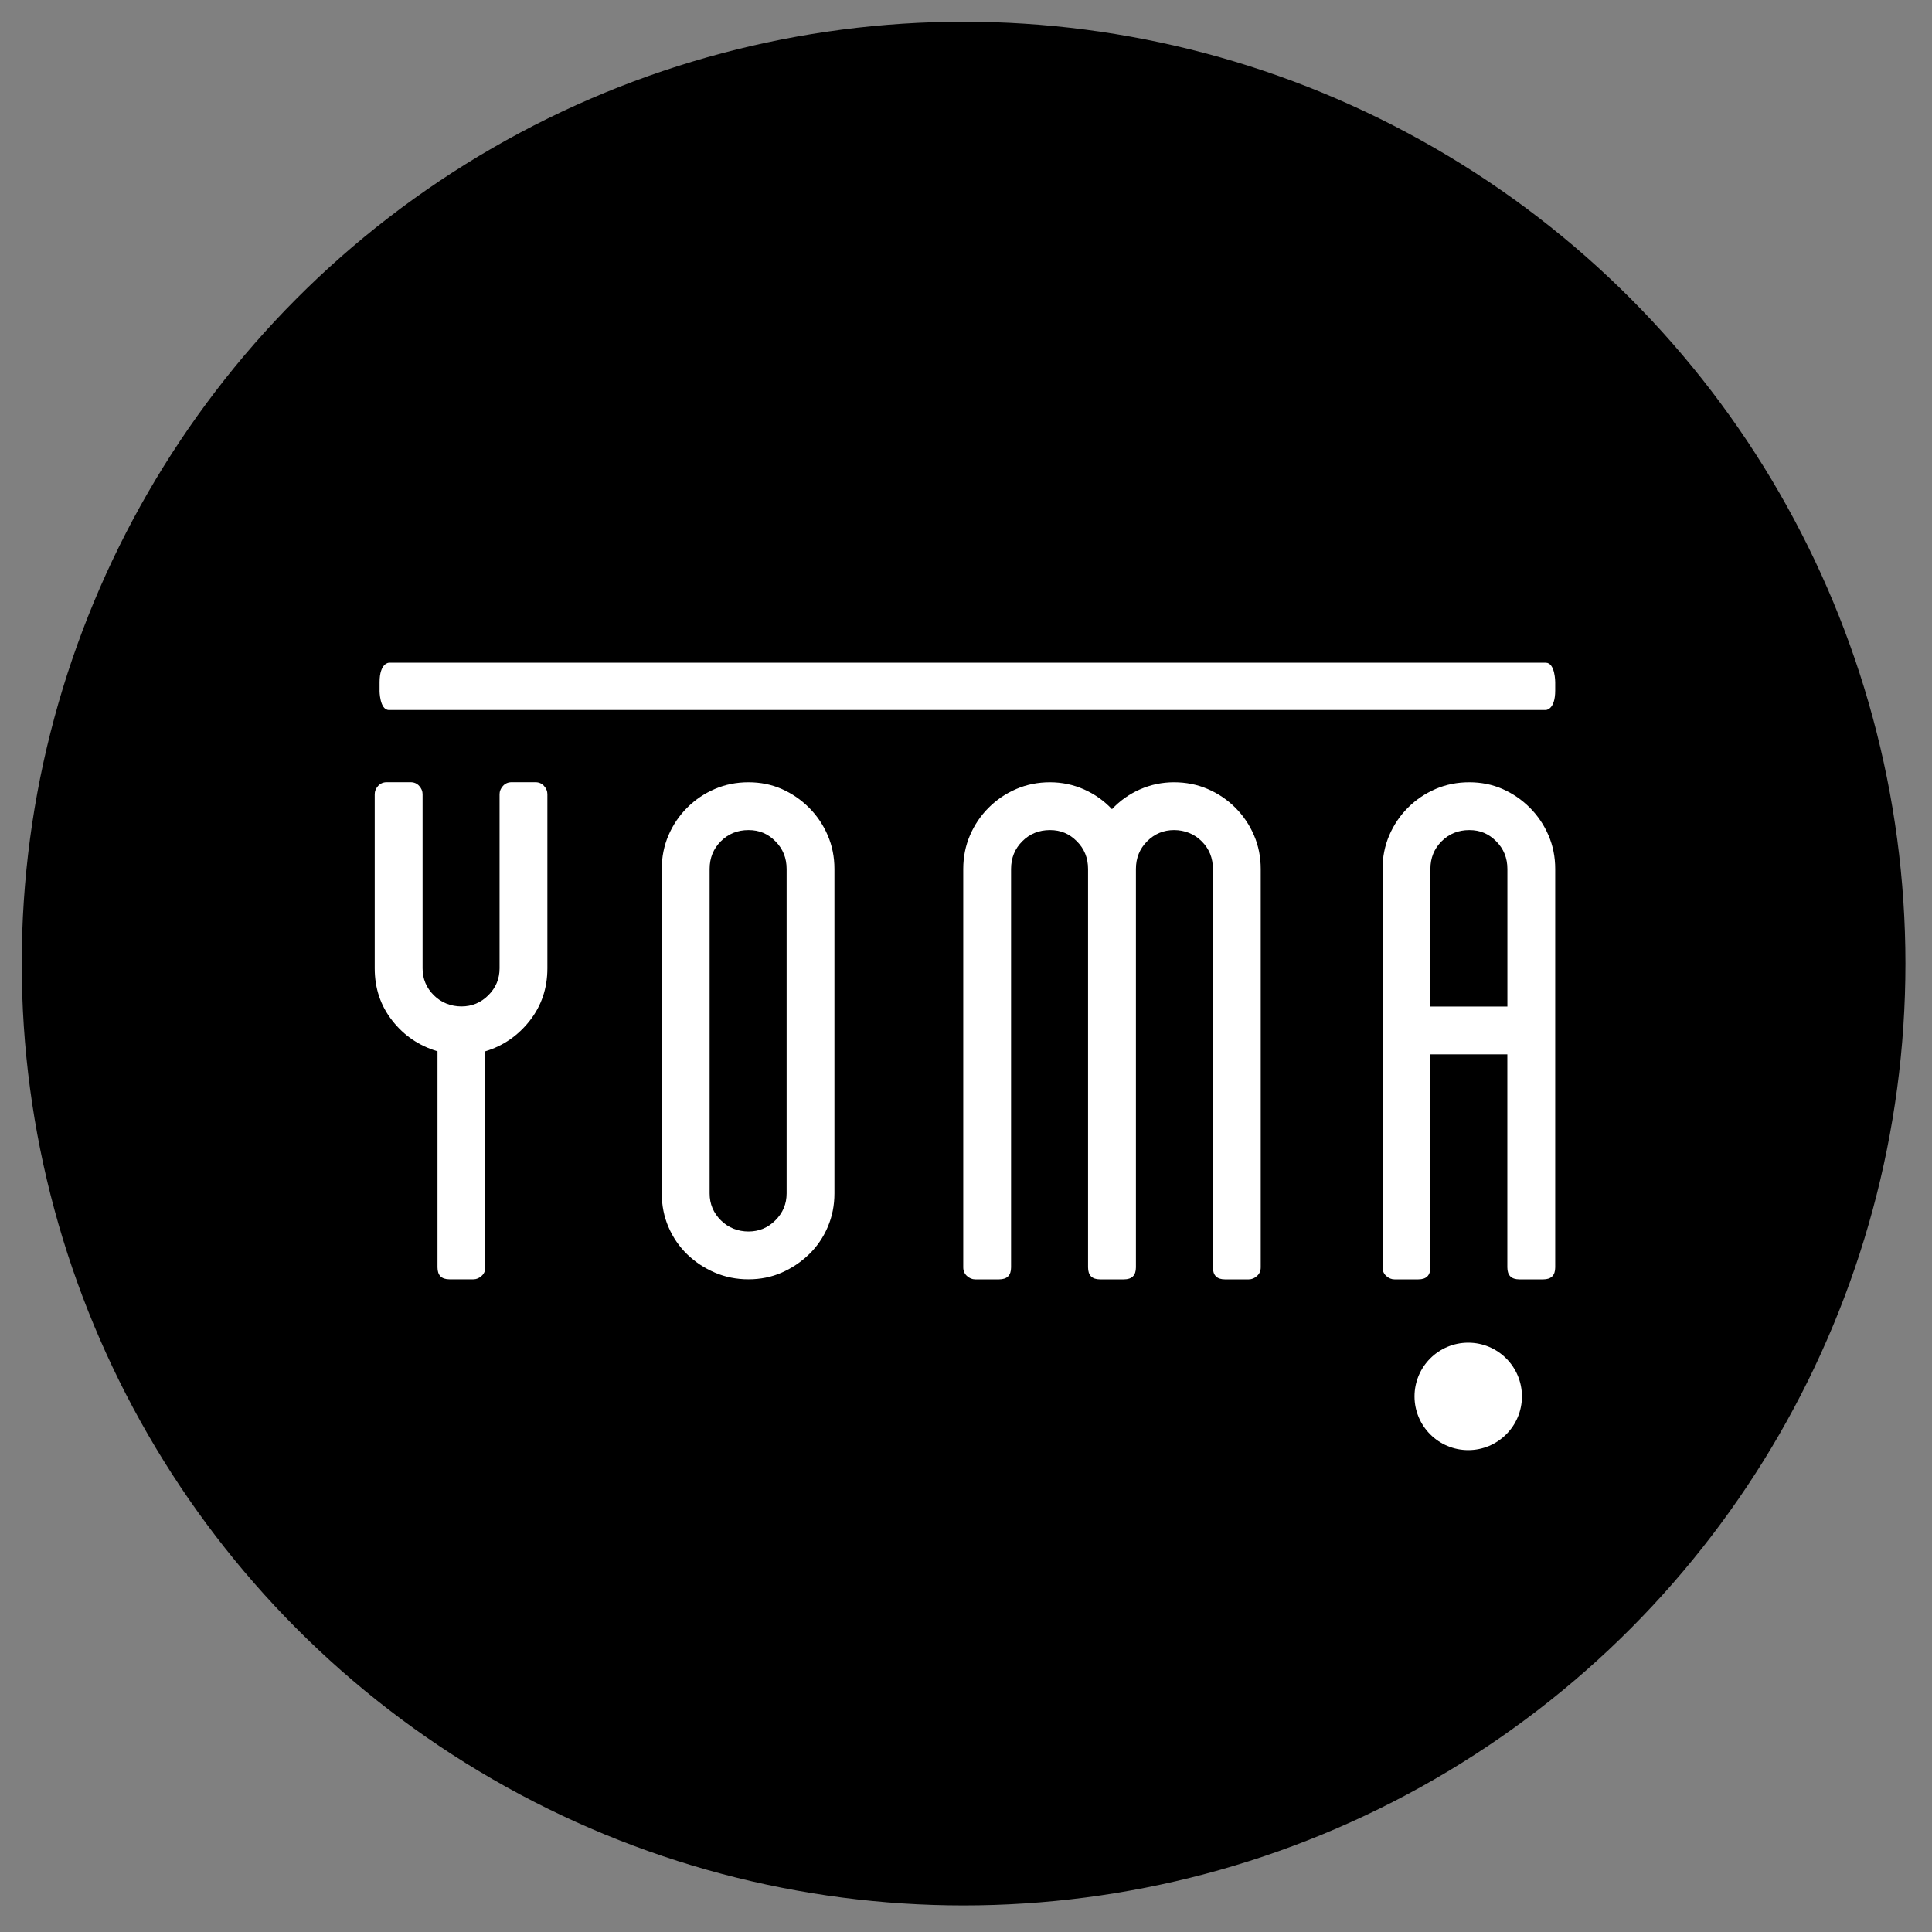 <?xml version="1.0" encoding="UTF-8"?>
<svg xmlns="http://www.w3.org/2000/svg" width="400" height="400" viewBox="0 0 400 400">
  <rect x="0" y="0" width="400" height="400" fill="#808080" stroke="none"/>
  <g id="Ebene_2" data-name="Ebene 2">
    <circle cx="199.5" cy="199.5" r="195"></circle>
  </g>
  <g id="Ebene_3" data-name="Ebene 3">
    <path d="m110.86,161.95h-4.95c-.72,0-1.32.26-1.78.77-.46.52-.7,1.08-.7,1.7v36.06c0,2.17-.77,4.02-2.32,5.57-1.55,1.55-3.41,2.32-5.57,2.32s-4.18-.77-5.73-2.32c-1.55-1.55-2.32-3.4-2.32-5.57v-36.06c0-.62-.23-1.18-.7-1.7-.46-.52-1.06-.77-1.78-.77h-4.95c-.72,0-1.32.26-1.78.77-.46.52-.7,1.08-.7,1.7v36.06c0,4.13,1.21,7.74,3.64,10.83,2.42,3.1,5.55,5.21,9.36,6.35v44.73c0,1.65.82,2.48,2.48,2.48h4.95c.62,0,1.18-.23,1.7-.7.52-.46.77-1.06.77-1.78v-44.73c3.71-1.13,6.78-3.25,9.21-6.35,2.42-3.1,3.64-6.71,3.64-10.83v-36.06c0-.62-.23-1.18-.7-1.7-.46-.52-1.06-.77-1.78-.77h0Zm52,85.13c0,2.17-.77,4.02-2.32,5.57-1.55,1.55-3.41,2.32-5.57,2.32s-4.18-.77-5.73-2.32c-1.55-1.55-2.32-3.4-2.32-5.57v-67.17c0-2.27.77-4.18,2.32-5.73,1.55-1.55,3.46-2.32,5.73-2.32s4.02.77,5.57,2.32c1.55,1.55,2.32,3.46,2.32,5.73v67.17h0Zm-14.86-83.73c-2.17.93-4.08,2.22-5.73,3.87-1.65,1.65-2.94,3.56-3.87,5.73-.93,2.17-1.39,4.49-1.39,6.96v67.17c0,2.48.46,4.8,1.39,6.96.93,2.17,2.22,4.05,3.87,5.65,1.65,1.6,3.56,2.86,5.73,3.79,2.17.93,4.49,1.39,6.96,1.39s4.77-.46,6.89-1.39c2.11-.93,4-2.19,5.65-3.79,1.65-1.6,2.94-3.48,3.87-5.65.93-2.17,1.39-4.49,1.39-6.96v-67.17c0-2.48-.46-4.8-1.39-6.96-.93-2.17-2.22-4.07-3.87-5.73-1.65-1.65-3.54-2.94-5.65-3.87-2.12-.93-4.41-1.39-6.89-1.39s-4.8.46-6.96,1.39h0Zm88.02.08c-2.22.98-4.15,2.35-5.8,4.1-1.65-1.75-3.59-3.12-5.8-4.1-2.22-.98-4.57-1.47-7.04-1.47s-4.8.46-6.96,1.39c-2.17.93-4.08,2.22-5.73,3.87-1.65,1.65-2.94,3.56-3.87,5.73-.93,2.17-1.39,4.49-1.39,6.96v82.49c0,.72.26,1.32.77,1.78.51.46,1.08.7,1.7.7h4.95c1.65,0,2.48-.82,2.48-2.48v-82.49c0-2.27.77-4.18,2.32-5.73,1.55-1.55,3.46-2.32,5.73-2.32s4.02.77,5.57,2.32c1.55,1.55,2.32,3.46,2.32,5.73v82.49c0,1.65.82,2.48,2.48,2.48h4.95c1.65,0,2.48-.82,2.48-2.48v-82.49c0-2.27.77-4.18,2.32-5.73,1.55-1.55,3.41-2.32,5.57-2.32s4.18.77,5.73,2.32c1.55,1.55,2.32,3.46,2.32,5.73v82.49c0,1.65.83,2.48,2.48,2.48h4.95c.62,0,1.18-.23,1.7-.7.52-.46.77-1.06.77-1.78v-82.49c0-2.48-.46-4.8-1.39-6.96-.93-2.17-2.22-4.07-3.87-5.73-1.65-1.65-3.56-2.94-5.73-3.87-2.17-.93-4.49-1.39-6.96-1.39s-4.82.49-7.04,1.47h0Zm61.21-.08c-2.17.93-4.08,2.22-5.73,3.87-1.65,1.65-2.94,3.56-3.87,5.73-.93,2.17-1.39,4.49-1.39,6.96v82.49c0,.72.26,1.32.77,1.78.51.46,1.08.7,1.7.7h4.95c1.65,0,2.48-.82,2.48-2.48v-44.11h15.94v44.11c0,1.65.82,2.48,2.48,2.48h4.95c1.65,0,2.48-.82,2.48-2.48v-82.49c0-2.48-.46-4.8-1.39-6.96s-2.22-4.07-3.87-5.73c-1.65-1.65-3.54-2.94-5.65-3.87-2.12-.93-4.41-1.39-6.89-1.39s-4.8.46-6.97,1.39h0Zm-1.08,45.04v-28.48c0-2.27.77-4.18,2.32-5.73,1.55-1.55,3.46-2.32,5.73-2.32s4.02.77,5.57,2.32c1.55,1.55,2.32,3.46,2.32,5.73v28.48h-15.94Z" style="fill: #fff;"></path>
    <path d="m78.58,142.97s0,4.03,1.95,4.03h239.51s1.95,0,1.95-4.03v-1.73s0-4.03-1.95-4.03H80.54s-1.95,0-1.95,4.03v1.73h0Z" style="fill: #fff;"></path>
    <path d="m303.98,300.23c6.14,0,11.12-4.98,11.12-11.12s-4.98-11.12-11.12-11.12-11.12,4.98-11.12,11.12,4.98,11.12,11.12,11.12h0Z" style="fill: #fff;"></path>
  </g>
</svg>
